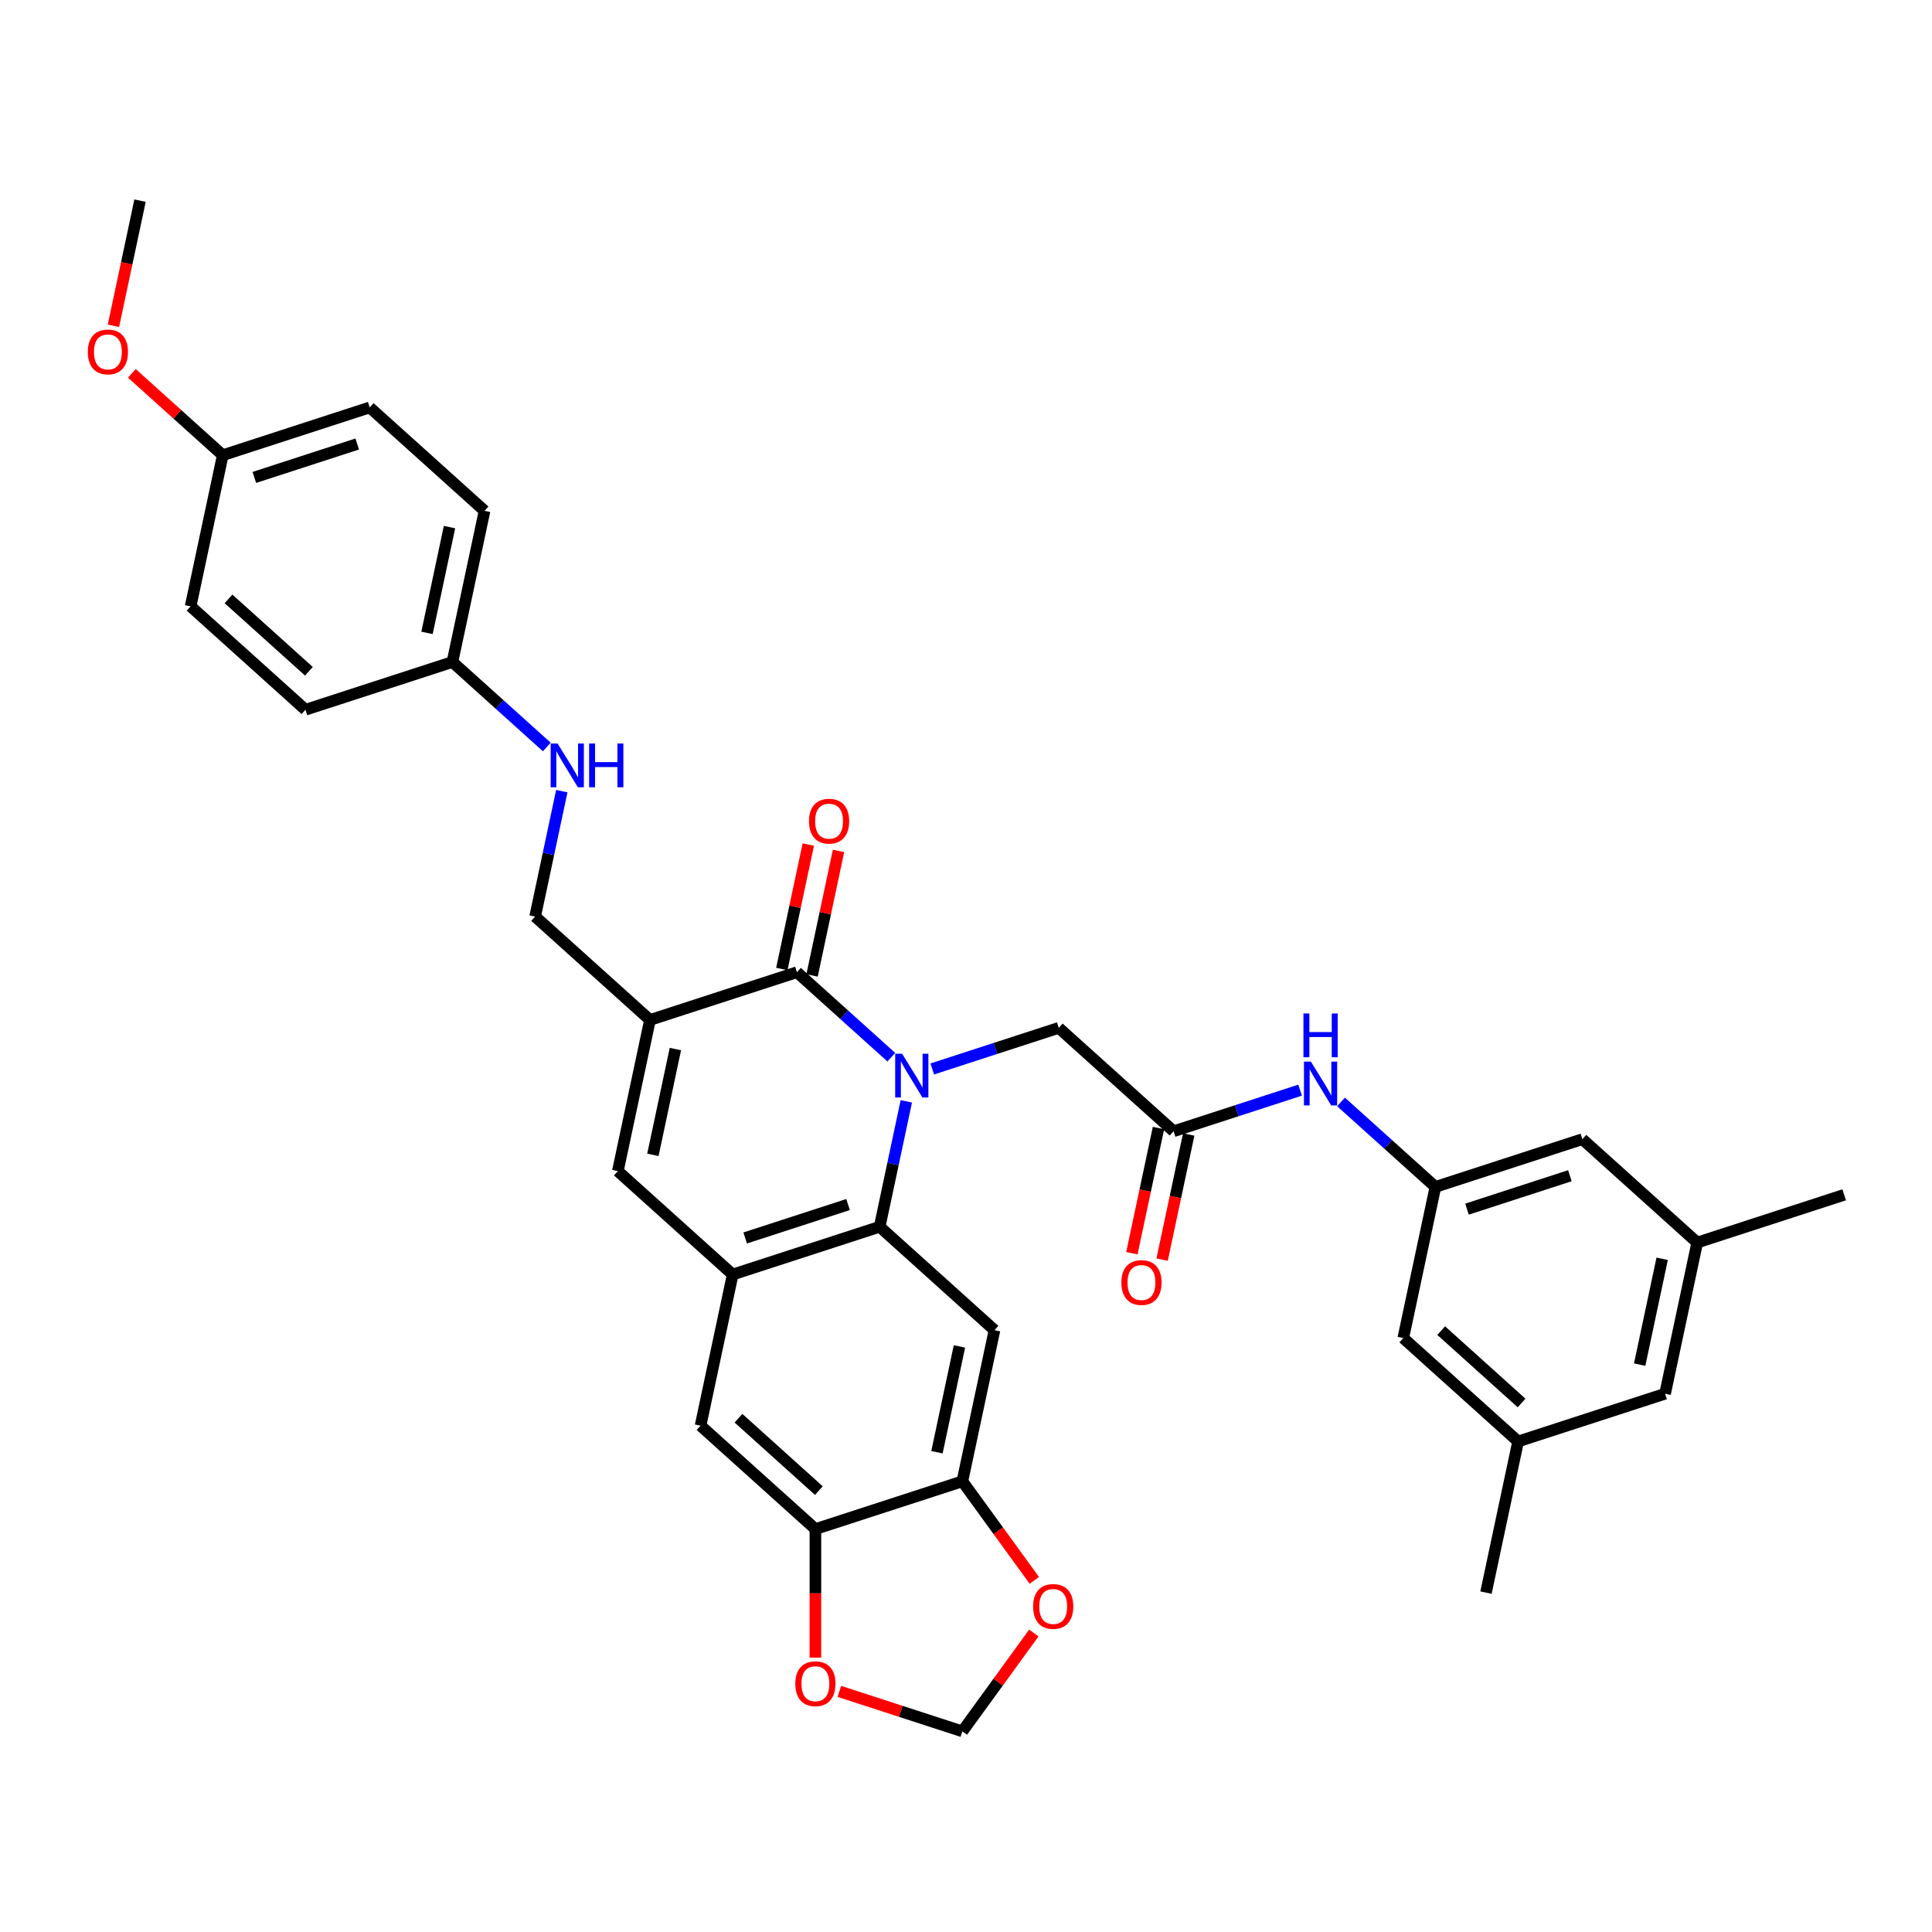 <?xml version='1.0' encoding='iso-8859-1'?>
<svg version='1.1' baseProfile='full'
              xmlns='http://www.w3.org/2000/svg'
                      xmlns:rdkit='http://www.rdkit.org/xml'
                      xmlns:xlink='http://www.w3.org/1999/xlink'
                  xml:space='preserve'
width='1000px' height='1000px' viewBox='0 0 1000 1000'>
<!-- END OF HEADER -->
<rect style='opacity:1.0;fill:#FFFFFF;stroke:none' width='1000' height='1000' x='0' y='0'> </rect>
<path class='bond-0' d='M 461.349,547.199 L 436.924,525.206' style='fill:none;fill-rule:evenodd;stroke:#0000FF;stroke-width:6px;stroke-linecap:butt;stroke-linejoin:miter;stroke-opacity:1' />
<path class='bond-0' d='M 436.924,525.206 L 412.498,503.213' style='fill:none;fill-rule:evenodd;stroke:#000000;stroke-width:6px;stroke-linecap:butt;stroke-linejoin:miter;stroke-opacity:1' />
<path class='bond-2' d='M 469.107,570.06 L 462.208,602.516' style='fill:none;fill-rule:evenodd;stroke:#0000FF;stroke-width:6px;stroke-linecap:butt;stroke-linejoin:miter;stroke-opacity:1' />
<path class='bond-2' d='M 462.208,602.516 L 455.309,634.972' style='fill:none;fill-rule:evenodd;stroke:#000000;stroke-width:6px;stroke-linecap:butt;stroke-linejoin:miter;stroke-opacity:1' />
<path class='bond-7' d='M 482.529,553.293 L 515.27,542.655' style='fill:none;fill-rule:evenodd;stroke:#0000FF;stroke-width:6px;stroke-linecap:butt;stroke-linejoin:miter;stroke-opacity:1' />
<path class='bond-7' d='M 515.27,542.655 L 548.01,532.017' style='fill:none;fill-rule:evenodd;stroke:#000000;stroke-width:6px;stroke-linecap:butt;stroke-linejoin:miter;stroke-opacity:1' />
<path class='bond-1' d='M 412.498,503.213 L 336.427,527.93' style='fill:none;fill-rule:evenodd;stroke:#000000;stroke-width:6px;stroke-linecap:butt;stroke-linejoin:miter;stroke-opacity:1' />
<path class='bond-16' d='M 420.322,504.876 L 427.17,472.66' style='fill:none;fill-rule:evenodd;stroke:#000000;stroke-width:6px;stroke-linecap:butt;stroke-linejoin:miter;stroke-opacity:1' />
<path class='bond-16' d='M 427.17,472.66 L 434.018,440.444' style='fill:none;fill-rule:evenodd;stroke:#FF0000;stroke-width:6px;stroke-linecap:butt;stroke-linejoin:miter;stroke-opacity:1' />
<path class='bond-16' d='M 404.674,501.55 L 411.522,469.334' style='fill:none;fill-rule:evenodd;stroke:#000000;stroke-width:6px;stroke-linecap:butt;stroke-linejoin:miter;stroke-opacity:1' />
<path class='bond-16' d='M 411.522,469.334 L 418.37,437.118' style='fill:none;fill-rule:evenodd;stroke:#FF0000;stroke-width:6px;stroke-linecap:butt;stroke-linejoin:miter;stroke-opacity:1' />
<path class='bond-13' d='M 336.427,527.93 L 276.986,474.409' style='fill:none;fill-rule:evenodd;stroke:#000000;stroke-width:6px;stroke-linecap:butt;stroke-linejoin:miter;stroke-opacity:1' />
<path class='bond-36' d='M 336.427,527.93 L 319.797,606.168' style='fill:none;fill-rule:evenodd;stroke:#000000;stroke-width:6px;stroke-linecap:butt;stroke-linejoin:miter;stroke-opacity:1' />
<path class='bond-36' d='M 349.58,542.992 L 337.939,597.758' style='fill:none;fill-rule:evenodd;stroke:#000000;stroke-width:6px;stroke-linecap:butt;stroke-linejoin:miter;stroke-opacity:1' />
<path class='bond-3' d='M 455.309,634.972 L 379.238,659.689' style='fill:none;fill-rule:evenodd;stroke:#000000;stroke-width:6px;stroke-linecap:butt;stroke-linejoin:miter;stroke-opacity:1' />
<path class='bond-3' d='M 438.955,623.465 L 385.706,640.767' style='fill:none;fill-rule:evenodd;stroke:#000000;stroke-width:6px;stroke-linecap:butt;stroke-linejoin:miter;stroke-opacity:1' />
<path class='bond-5' d='M 455.309,634.972 L 514.75,688.493' style='fill:none;fill-rule:evenodd;stroke:#000000;stroke-width:6px;stroke-linecap:butt;stroke-linejoin:miter;stroke-opacity:1' />
<path class='bond-4' d='M 379.238,659.689 L 319.797,606.168' style='fill:none;fill-rule:evenodd;stroke:#000000;stroke-width:6px;stroke-linecap:butt;stroke-linejoin:miter;stroke-opacity:1' />
<path class='bond-10' d='M 379.238,659.689 L 362.608,737.926' style='fill:none;fill-rule:evenodd;stroke:#000000;stroke-width:6px;stroke-linecap:butt;stroke-linejoin:miter;stroke-opacity:1' />
<path class='bond-6' d='M 514.75,688.493 L 498.12,766.73' style='fill:none;fill-rule:evenodd;stroke:#000000;stroke-width:6px;stroke-linecap:butt;stroke-linejoin:miter;stroke-opacity:1' />
<path class='bond-6' d='M 496.608,696.902 L 484.967,751.669' style='fill:none;fill-rule:evenodd;stroke:#000000;stroke-width:6px;stroke-linecap:butt;stroke-linejoin:miter;stroke-opacity:1' />
<path class='bond-9' d='M 498.12,766.73 L 422.049,791.447' style='fill:none;fill-rule:evenodd;stroke:#000000;stroke-width:6px;stroke-linecap:butt;stroke-linejoin:miter;stroke-opacity:1' />
<path class='bond-14' d='M 498.12,766.73 L 516.74,792.358' style='fill:none;fill-rule:evenodd;stroke:#000000;stroke-width:6px;stroke-linecap:butt;stroke-linejoin:miter;stroke-opacity:1' />
<path class='bond-14' d='M 516.74,792.358 L 535.36,817.986' style='fill:none;fill-rule:evenodd;stroke:#FF0000;stroke-width:6px;stroke-linecap:butt;stroke-linejoin:miter;stroke-opacity:1' />
<path class='bond-8' d='M 548.01,532.017 L 607.451,585.538' style='fill:none;fill-rule:evenodd;stroke:#000000;stroke-width:6px;stroke-linecap:butt;stroke-linejoin:miter;stroke-opacity:1' />
<path class='bond-11' d='M 607.451,585.538 L 640.191,574.9' style='fill:none;fill-rule:evenodd;stroke:#000000;stroke-width:6px;stroke-linecap:butt;stroke-linejoin:miter;stroke-opacity:1' />
<path class='bond-11' d='M 640.191,574.9 L 672.932,564.262' style='fill:none;fill-rule:evenodd;stroke:#0000FF;stroke-width:6px;stroke-linecap:butt;stroke-linejoin:miter;stroke-opacity:1' />
<path class='bond-19' d='M 599.627,583.875 L 592.742,616.267' style='fill:none;fill-rule:evenodd;stroke:#000000;stroke-width:6px;stroke-linecap:butt;stroke-linejoin:miter;stroke-opacity:1' />
<path class='bond-19' d='M 592.742,616.267 L 585.857,648.659' style='fill:none;fill-rule:evenodd;stroke:#FF0000;stroke-width:6px;stroke-linecap:butt;stroke-linejoin:miter;stroke-opacity:1' />
<path class='bond-19' d='M 615.275,587.201 L 608.39,619.593' style='fill:none;fill-rule:evenodd;stroke:#000000;stroke-width:6px;stroke-linecap:butt;stroke-linejoin:miter;stroke-opacity:1' />
<path class='bond-19' d='M 608.39,619.593 L 601.504,651.985' style='fill:none;fill-rule:evenodd;stroke:#FF0000;stroke-width:6px;stroke-linecap:butt;stroke-linejoin:miter;stroke-opacity:1' />
<path class='bond-15' d='M 422.049,791.447 L 422.049,824.713' style='fill:none;fill-rule:evenodd;stroke:#000000;stroke-width:6px;stroke-linecap:butt;stroke-linejoin:miter;stroke-opacity:1' />
<path class='bond-15' d='M 422.049,824.713 L 422.049,857.979' style='fill:none;fill-rule:evenodd;stroke:#FF0000;stroke-width:6px;stroke-linecap:butt;stroke-linejoin:miter;stroke-opacity:1' />
<path class='bond-35' d='M 422.049,791.447 L 362.608,737.926' style='fill:none;fill-rule:evenodd;stroke:#000000;stroke-width:6px;stroke-linecap:butt;stroke-linejoin:miter;stroke-opacity:1' />
<path class='bond-35' d='M 423.837,771.531 L 382.229,734.066' style='fill:none;fill-rule:evenodd;stroke:#000000;stroke-width:6px;stroke-linecap:butt;stroke-linejoin:miter;stroke-opacity:1' />
<path class='bond-12' d='M 694.112,570.356 L 718.537,592.349' style='fill:none;fill-rule:evenodd;stroke:#0000FF;stroke-width:6px;stroke-linecap:butt;stroke-linejoin:miter;stroke-opacity:1' />
<path class='bond-12' d='M 718.537,592.349 L 742.963,614.342' style='fill:none;fill-rule:evenodd;stroke:#000000;stroke-width:6px;stroke-linecap:butt;stroke-linejoin:miter;stroke-opacity:1' />
<path class='bond-22' d='M 742.963,614.342 L 819.034,589.625' style='fill:none;fill-rule:evenodd;stroke:#000000;stroke-width:6px;stroke-linecap:butt;stroke-linejoin:miter;stroke-opacity:1' />
<path class='bond-22' d='M 759.317,625.848 L 812.566,608.547' style='fill:none;fill-rule:evenodd;stroke:#000000;stroke-width:6px;stroke-linecap:butt;stroke-linejoin:miter;stroke-opacity:1' />
<path class='bond-23' d='M 742.963,614.342 L 726.333,692.58' style='fill:none;fill-rule:evenodd;stroke:#000000;stroke-width:6px;stroke-linecap:butt;stroke-linejoin:miter;stroke-opacity:1' />
<path class='bond-18' d='M 276.986,474.409 L 283.885,441.953' style='fill:none;fill-rule:evenodd;stroke:#000000;stroke-width:6px;stroke-linecap:butt;stroke-linejoin:miter;stroke-opacity:1' />
<path class='bond-18' d='M 283.885,441.953 L 290.784,409.497' style='fill:none;fill-rule:evenodd;stroke:#0000FF;stroke-width:6px;stroke-linecap:butt;stroke-linejoin:miter;stroke-opacity:1' />
<path class='bond-17' d='M 535.104,845.246 L 516.612,870.698' style='fill:none;fill-rule:evenodd;stroke:#FF0000;stroke-width:6px;stroke-linecap:butt;stroke-linejoin:miter;stroke-opacity:1' />
<path class='bond-17' d='M 516.612,870.698 L 498.12,896.15' style='fill:none;fill-rule:evenodd;stroke:#000000;stroke-width:6px;stroke-linecap:butt;stroke-linejoin:miter;stroke-opacity:1' />
<path class='bond-37' d='M 434.447,875.461 L 466.284,885.805' style='fill:none;fill-rule:evenodd;stroke:#FF0000;stroke-width:6px;stroke-linecap:butt;stroke-linejoin:miter;stroke-opacity:1' />
<path class='bond-37' d='M 466.284,885.805 L 498.12,896.15' style='fill:none;fill-rule:evenodd;stroke:#000000;stroke-width:6px;stroke-linecap:butt;stroke-linejoin:miter;stroke-opacity:1' />
<path class='bond-25' d='M 283.026,386.636 L 258.601,364.643' style='fill:none;fill-rule:evenodd;stroke:#0000FF;stroke-width:6px;stroke-linecap:butt;stroke-linejoin:miter;stroke-opacity:1' />
<path class='bond-25' d='M 258.601,364.643 L 234.175,342.651' style='fill:none;fill-rule:evenodd;stroke:#000000;stroke-width:6px;stroke-linecap:butt;stroke-linejoin:miter;stroke-opacity:1' />
<path class='bond-20' d='M 785.774,746.1 L 726.333,692.58' style='fill:none;fill-rule:evenodd;stroke:#000000;stroke-width:6px;stroke-linecap:butt;stroke-linejoin:miter;stroke-opacity:1' />
<path class='bond-20' d='M 787.562,726.184 L 745.953,688.719' style='fill:none;fill-rule:evenodd;stroke:#000000;stroke-width:6px;stroke-linecap:butt;stroke-linejoin:miter;stroke-opacity:1' />
<path class='bond-24' d='M 785.774,746.1 L 861.845,721.383' style='fill:none;fill-rule:evenodd;stroke:#000000;stroke-width:6px;stroke-linecap:butt;stroke-linejoin:miter;stroke-opacity:1' />
<path class='bond-33' d='M 785.774,746.1 L 769.144,824.338' style='fill:none;fill-rule:evenodd;stroke:#000000;stroke-width:6px;stroke-linecap:butt;stroke-linejoin:miter;stroke-opacity:1' />
<path class='bond-21' d='M 878.475,643.146 L 819.034,589.625' style='fill:none;fill-rule:evenodd;stroke:#000000;stroke-width:6px;stroke-linecap:butt;stroke-linejoin:miter;stroke-opacity:1' />
<path class='bond-32' d='M 878.475,643.146 L 954.545,618.429' style='fill:none;fill-rule:evenodd;stroke:#000000;stroke-width:6px;stroke-linecap:butt;stroke-linejoin:miter;stroke-opacity:1' />
<path class='bond-38' d='M 878.475,643.146 L 861.845,721.383' style='fill:none;fill-rule:evenodd;stroke:#000000;stroke-width:6px;stroke-linecap:butt;stroke-linejoin:miter;stroke-opacity:1' />
<path class='bond-38' d='M 860.333,651.555 L 848.692,706.322' style='fill:none;fill-rule:evenodd;stroke:#000000;stroke-width:6px;stroke-linecap:butt;stroke-linejoin:miter;stroke-opacity:1' />
<path class='bond-27' d='M 234.175,342.651 L 158.105,367.367' style='fill:none;fill-rule:evenodd;stroke:#000000;stroke-width:6px;stroke-linecap:butt;stroke-linejoin:miter;stroke-opacity:1' />
<path class='bond-28' d='M 234.175,342.651 L 250.805,264.413' style='fill:none;fill-rule:evenodd;stroke:#000000;stroke-width:6px;stroke-linecap:butt;stroke-linejoin:miter;stroke-opacity:1' />
<path class='bond-28' d='M 221.022,327.589 L 232.663,272.822' style='fill:none;fill-rule:evenodd;stroke:#000000;stroke-width:6px;stroke-linecap:butt;stroke-linejoin:miter;stroke-opacity:1' />
<path class='bond-26' d='M 115.294,235.609 L 191.364,210.892' style='fill:none;fill-rule:evenodd;stroke:#000000;stroke-width:6px;stroke-linecap:butt;stroke-linejoin:miter;stroke-opacity:1' />
<path class='bond-26' d='M 131.648,247.115 L 184.897,229.814' style='fill:none;fill-rule:evenodd;stroke:#000000;stroke-width:6px;stroke-linecap:butt;stroke-linejoin:miter;stroke-opacity:1' />
<path class='bond-31' d='M 115.294,235.609 L 91.772,214.43' style='fill:none;fill-rule:evenodd;stroke:#000000;stroke-width:6px;stroke-linecap:butt;stroke-linejoin:miter;stroke-opacity:1' />
<path class='bond-31' d='M 91.772,214.43 L 68.251,193.251' style='fill:none;fill-rule:evenodd;stroke:#FF0000;stroke-width:6px;stroke-linecap:butt;stroke-linejoin:miter;stroke-opacity:1' />
<path class='bond-39' d='M 115.294,235.609 L 98.664,313.847' style='fill:none;fill-rule:evenodd;stroke:#000000;stroke-width:6px;stroke-linecap:butt;stroke-linejoin:miter;stroke-opacity:1' />
<path class='bond-30' d='M 158.105,367.367 L 98.664,313.847' style='fill:none;fill-rule:evenodd;stroke:#000000;stroke-width:6px;stroke-linecap:butt;stroke-linejoin:miter;stroke-opacity:1' />
<path class='bond-30' d='M 159.893,347.451 L 118.284,309.987' style='fill:none;fill-rule:evenodd;stroke:#000000;stroke-width:6px;stroke-linecap:butt;stroke-linejoin:miter;stroke-opacity:1' />
<path class='bond-29' d='M 250.805,264.413 L 191.364,210.892' style='fill:none;fill-rule:evenodd;stroke:#000000;stroke-width:6px;stroke-linecap:butt;stroke-linejoin:miter;stroke-opacity:1' />
<path class='bond-34' d='M 58.712,168.634 L 65.597,136.242' style='fill:none;fill-rule:evenodd;stroke:#FF0000;stroke-width:6px;stroke-linecap:butt;stroke-linejoin:miter;stroke-opacity:1' />
<path class='bond-34' d='M 65.597,136.242 L 72.483,103.85' style='fill:none;fill-rule:evenodd;stroke:#000000;stroke-width:6px;stroke-linecap:butt;stroke-linejoin:miter;stroke-opacity:1' />
<path  class='atom-0' d='M 466.932 545.408
L 474.355 557.406
Q 475.091 558.59, 476.274 560.733
Q 477.458 562.877, 477.522 563.005
L 477.522 545.408
L 480.53 545.408
L 480.53 568.06
L 477.426 568.06
L 469.46 554.942
Q 468.532 553.407, 467.54 551.647
Q 466.58 549.887, 466.292 549.343
L 466.292 568.06
L 463.349 568.06
L 463.349 545.408
L 466.932 545.408
' fill='#0000FF'/>
<path  class='atom-12' d='M 678.515 549.495
L 685.937 561.493
Q 686.673 562.677, 687.857 564.82
Q 689.041 566.964, 689.105 567.092
L 689.105 549.495
L 692.112 549.495
L 692.112 572.147
L 689.009 572.147
L 681.042 559.029
Q 680.114 557.494, 679.123 555.734
Q 678.163 553.974, 677.875 553.43
L 677.875 572.147
L 674.931 572.147
L 674.931 549.495
L 678.515 549.495
' fill='#0000FF'/>
<path  class='atom-12' d='M 674.659 524.578
L 677.731 524.578
L 677.731 534.208
L 689.313 534.208
L 689.313 524.578
L 692.384 524.578
L 692.384 547.23
L 689.313 547.23
L 689.313 536.768
L 677.731 536.768
L 677.731 547.23
L 674.659 547.23
L 674.659 524.578
' fill='#0000FF'/>
<path  class='atom-15' d='M 534.736 831.504
Q 534.736 826.065, 537.424 823.026
Q 540.111 819.986, 545.135 819.986
Q 550.158 819.986, 552.845 823.026
Q 555.533 826.065, 555.533 831.504
Q 555.533 837.007, 552.813 840.143
Q 550.094 843.246, 545.135 843.246
Q 540.143 843.246, 537.424 840.143
Q 534.736 837.039, 534.736 831.504
M 545.135 840.686
Q 548.59 840.686, 550.446 838.383
Q 552.333 836.047, 552.333 831.504
Q 552.333 827.057, 550.446 824.817
Q 548.59 822.546, 545.135 822.546
Q 541.679 822.546, 539.792 824.785
Q 537.936 827.025, 537.936 831.504
Q 537.936 836.079, 539.792 838.383
Q 541.679 840.686, 545.135 840.686
' fill='#FF0000'/>
<path  class='atom-16' d='M 411.651 871.497
Q 411.651 866.058, 414.339 863.018
Q 417.026 859.979, 422.049 859.979
Q 427.072 859.979, 429.76 863.018
Q 432.447 866.058, 432.447 871.497
Q 432.447 877, 429.728 880.135
Q 427.008 883.239, 422.049 883.239
Q 417.058 883.239, 414.339 880.135
Q 411.651 877.032, 411.651 871.497
M 422.049 880.679
Q 425.505 880.679, 427.36 878.376
Q 429.248 876.04, 429.248 871.497
Q 429.248 867.05, 427.36 864.81
Q 425.505 862.538, 422.049 862.538
Q 418.594 862.538, 416.706 864.778
Q 414.851 867.018, 414.851 871.497
Q 414.851 876.072, 416.706 878.376
Q 418.594 880.679, 422.049 880.679
' fill='#FF0000'/>
<path  class='atom-17' d='M 418.73 425.039
Q 418.73 419.6, 421.418 416.561
Q 424.105 413.521, 429.128 413.521
Q 434.151 413.521, 436.839 416.561
Q 439.526 419.6, 439.526 425.039
Q 439.526 430.542, 436.807 433.678
Q 434.087 436.781, 429.128 436.781
Q 424.137 436.781, 421.418 433.678
Q 418.73 430.574, 418.73 425.039
M 429.128 434.222
Q 432.584 434.222, 434.439 431.918
Q 436.327 429.582, 436.327 425.039
Q 436.327 420.592, 434.439 418.352
Q 432.584 416.081, 429.128 416.081
Q 425.673 416.081, 423.785 418.32
Q 421.929 420.56, 421.929 425.039
Q 421.929 429.614, 423.785 431.918
Q 425.673 434.222, 429.128 434.222
' fill='#FF0000'/>
<path  class='atom-19' d='M 288.609 384.845
L 296.032 396.843
Q 296.768 398.027, 297.952 400.171
Q 299.135 402.314, 299.199 402.442
L 299.199 384.845
L 302.207 384.845
L 302.207 407.497
L 299.103 407.497
L 291.137 394.38
Q 290.209 392.844, 289.217 391.084
Q 288.257 389.325, 287.969 388.781
L 287.969 407.497
L 285.026 407.497
L 285.026 384.845
L 288.609 384.845
' fill='#0000FF'/>
<path  class='atom-19' d='M 304.926 384.845
L 307.998 384.845
L 307.998 394.476
L 319.58 394.476
L 319.58 384.845
L 322.651 384.845
L 322.651 407.497
L 319.58 407.497
L 319.58 397.035
L 307.998 397.035
L 307.998 407.497
L 304.926 407.497
L 304.926 384.845
' fill='#0000FF'/>
<path  class='atom-20' d='M 580.423 663.84
Q 580.423 658.401, 583.11 655.361
Q 585.798 652.322, 590.821 652.322
Q 595.844 652.322, 598.532 655.361
Q 601.219 658.401, 601.219 663.84
Q 601.219 669.343, 598.5 672.478
Q 595.78 675.581, 590.821 675.581
Q 585.83 675.581, 583.11 672.478
Q 580.423 669.375, 580.423 663.84
M 590.821 673.022
Q 594.276 673.022, 596.132 670.718
Q 598.02 668.383, 598.02 663.84
Q 598.02 659.392, 596.132 657.153
Q 594.276 654.881, 590.821 654.881
Q 587.366 654.881, 585.478 657.121
Q 583.622 659.36, 583.622 663.84
Q 583.622 668.415, 585.478 670.718
Q 587.366 673.022, 590.821 673.022
' fill='#FF0000'/>
<path  class='atom-32' d='M 45.455 182.152
Q 45.455 176.713, 48.142 173.673
Q 50.83 170.634, 55.853 170.634
Q 60.876 170.634, 63.563 173.673
Q 66.251 176.713, 66.251 182.152
Q 66.251 187.655, 63.531 190.79
Q 60.812 193.894, 55.853 193.894
Q 50.862 193.894, 48.142 190.79
Q 45.455 187.687, 45.455 182.152
M 55.853 191.334
Q 59.308 191.334, 61.164 189.031
Q 63.051 186.695, 63.051 182.152
Q 63.051 177.705, 61.164 175.465
Q 59.308 173.194, 55.853 173.194
Q 52.397 173.194, 50.51 175.433
Q 48.654 177.673, 48.654 182.152
Q 48.654 186.727, 50.51 189.031
Q 52.397 191.334, 55.853 191.334
' fill='#FF0000'/>
</svg>
